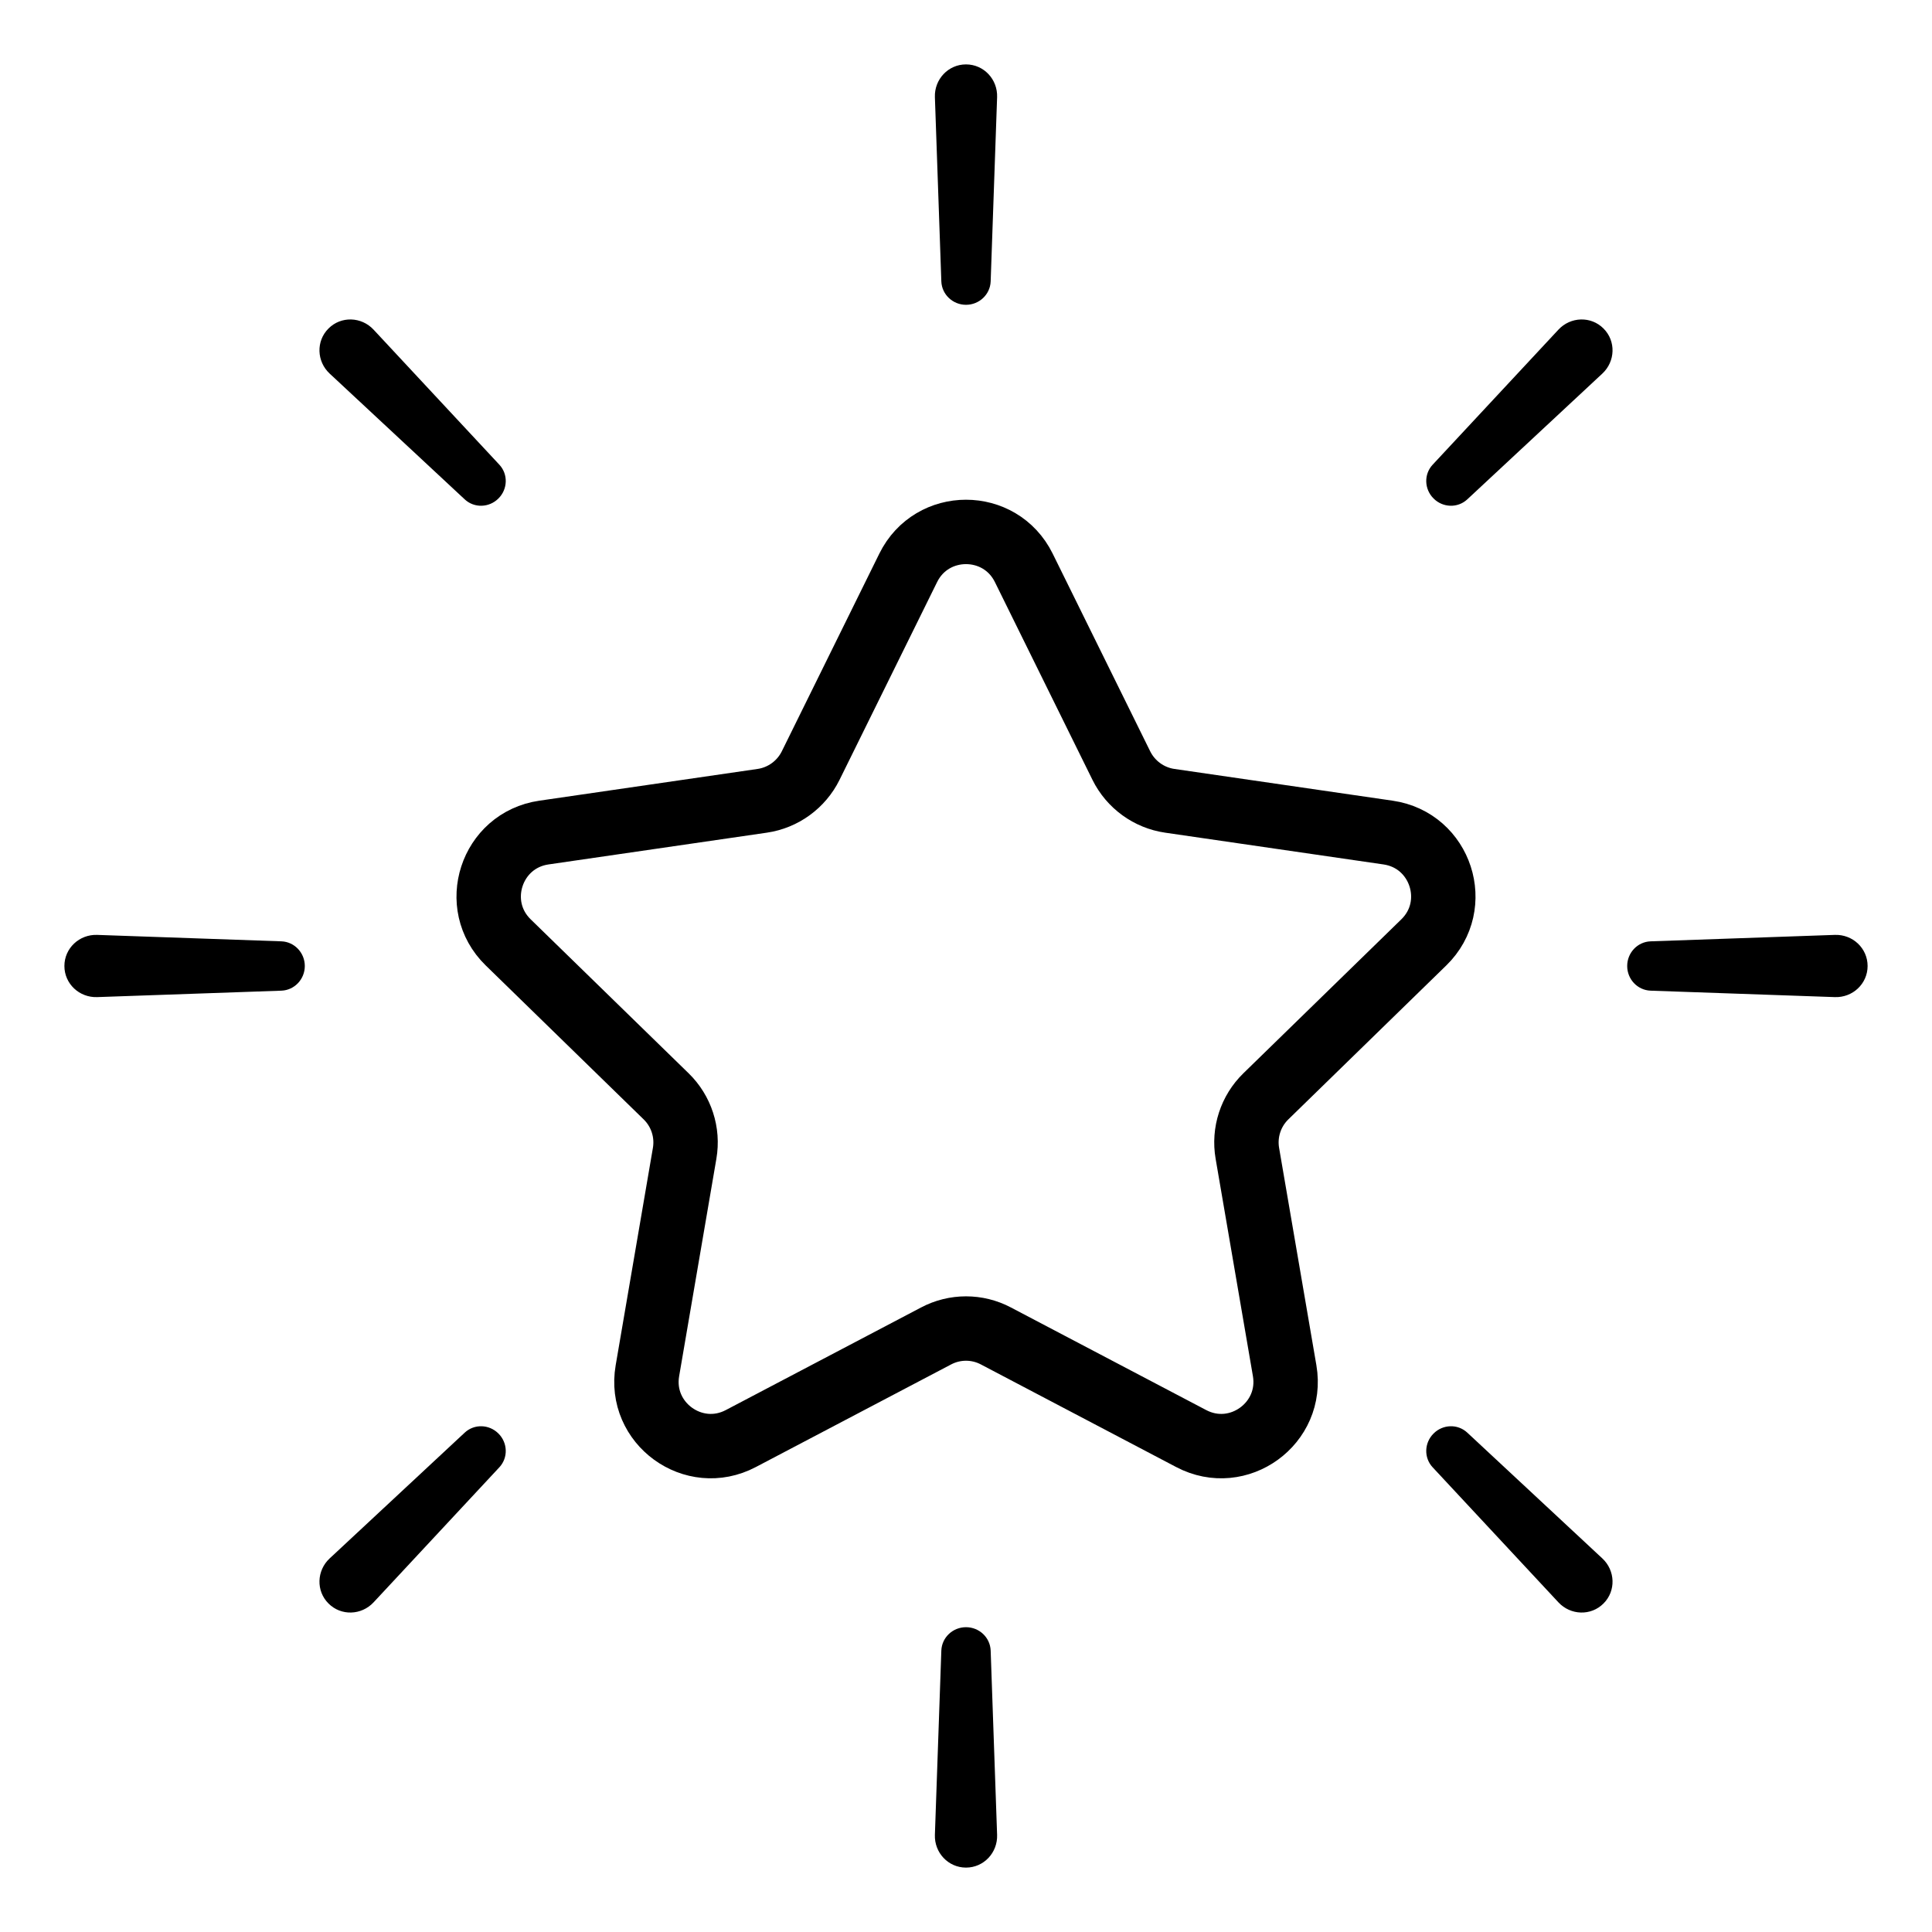 <svg width="30" height="30" viewBox="0 0 30 30" fill="none" xmlns="http://www.w3.org/2000/svg">
<path d="M14.103 8.817C14.47 8.074 15.53 8.074 15.897 8.817L17.412 11.888C17.558 12.183 17.84 12.388 18.165 12.435L21.554 12.928C22.375 13.047 22.702 14.055 22.109 14.633L19.656 17.024C19.421 17.253 19.313 17.584 19.369 17.909L19.948 21.284C20.088 22.101 19.23 22.724 18.497 22.338L15.465 20.745C15.174 20.591 14.826 20.591 14.535 20.745L11.503 22.338C10.77 22.724 9.912 22.101 10.053 21.284L10.631 17.909C10.687 17.584 10.579 17.253 10.344 17.024L7.891 14.633C7.298 14.055 7.625 13.047 8.446 12.928L11.835 12.435C12.16 12.388 12.442 12.183 12.588 11.888L14.103 8.817Z" stroke="black"/>
<path fill-rule="evenodd" clip-rule="evenodd" d="M29 15C29 15.277 28.767 15.493 28.491 15.483L25.63 15.383C25.425 15.375 25.267 15.204 25.267 15V15V15C25.267 14.796 25.425 14.625 25.63 14.617L28.491 14.517C28.767 14.507 29 14.723 29 15V15V15ZM24.899 5.101C25.095 5.296 25.083 5.613 24.881 5.801L22.784 7.754C22.635 7.893 22.403 7.884 22.26 7.74V7.74C22.116 7.597 22.107 7.365 22.246 7.216L24.199 5.119C24.387 4.917 24.704 4.905 24.899 5.101V5.101ZM15 1C15.277 1 15.493 1.233 15.483 1.509L15.383 4.37C15.375 4.574 15.204 4.733 15 4.733V4.733V4.733C14.796 4.733 14.625 4.574 14.617 4.37L14.517 1.509C14.507 1.233 14.723 1 15 1V1V1ZM5.101 5.101C5.296 4.905 5.613 4.917 5.801 5.119L7.754 7.216C7.893 7.365 7.884 7.597 7.74 7.74V7.74C7.597 7.884 7.365 7.893 7.216 7.754L5.119 5.801C4.917 5.613 4.905 5.296 5.101 5.101V5.101ZM1.509 14.517C1.233 14.507 1 14.723 1 15V15V15C1 15.277 1.233 15.493 1.509 15.483L4.37 15.383C4.574 15.375 4.733 15.204 4.733 15V15V15C4.733 14.796 4.574 14.625 4.37 14.617L1.509 14.517ZM5.101 24.899C4.905 24.704 4.917 24.387 5.119 24.199L7.216 22.246C7.365 22.107 7.597 22.116 7.74 22.26V22.26C7.884 22.403 7.893 22.635 7.754 22.784L5.801 24.881C5.613 25.083 5.296 25.095 5.101 24.899V24.899ZM15 29C14.723 29 14.507 28.767 14.517 28.491L14.617 25.63C14.625 25.425 14.796 25.267 15 25.267V25.267V25.267C15.204 25.267 15.375 25.425 15.383 25.63L15.483 28.491C15.493 28.767 15.277 29 15 29V29V29ZM24.899 24.899C24.704 25.095 24.387 25.083 24.199 24.881L22.246 22.784C22.107 22.635 22.116 22.403 22.26 22.26V22.26C22.403 22.116 22.635 22.107 22.784 22.246L24.881 24.199C25.083 24.387 25.095 24.704 24.899 24.899V24.899Z" fill="black"/>
</svg>
